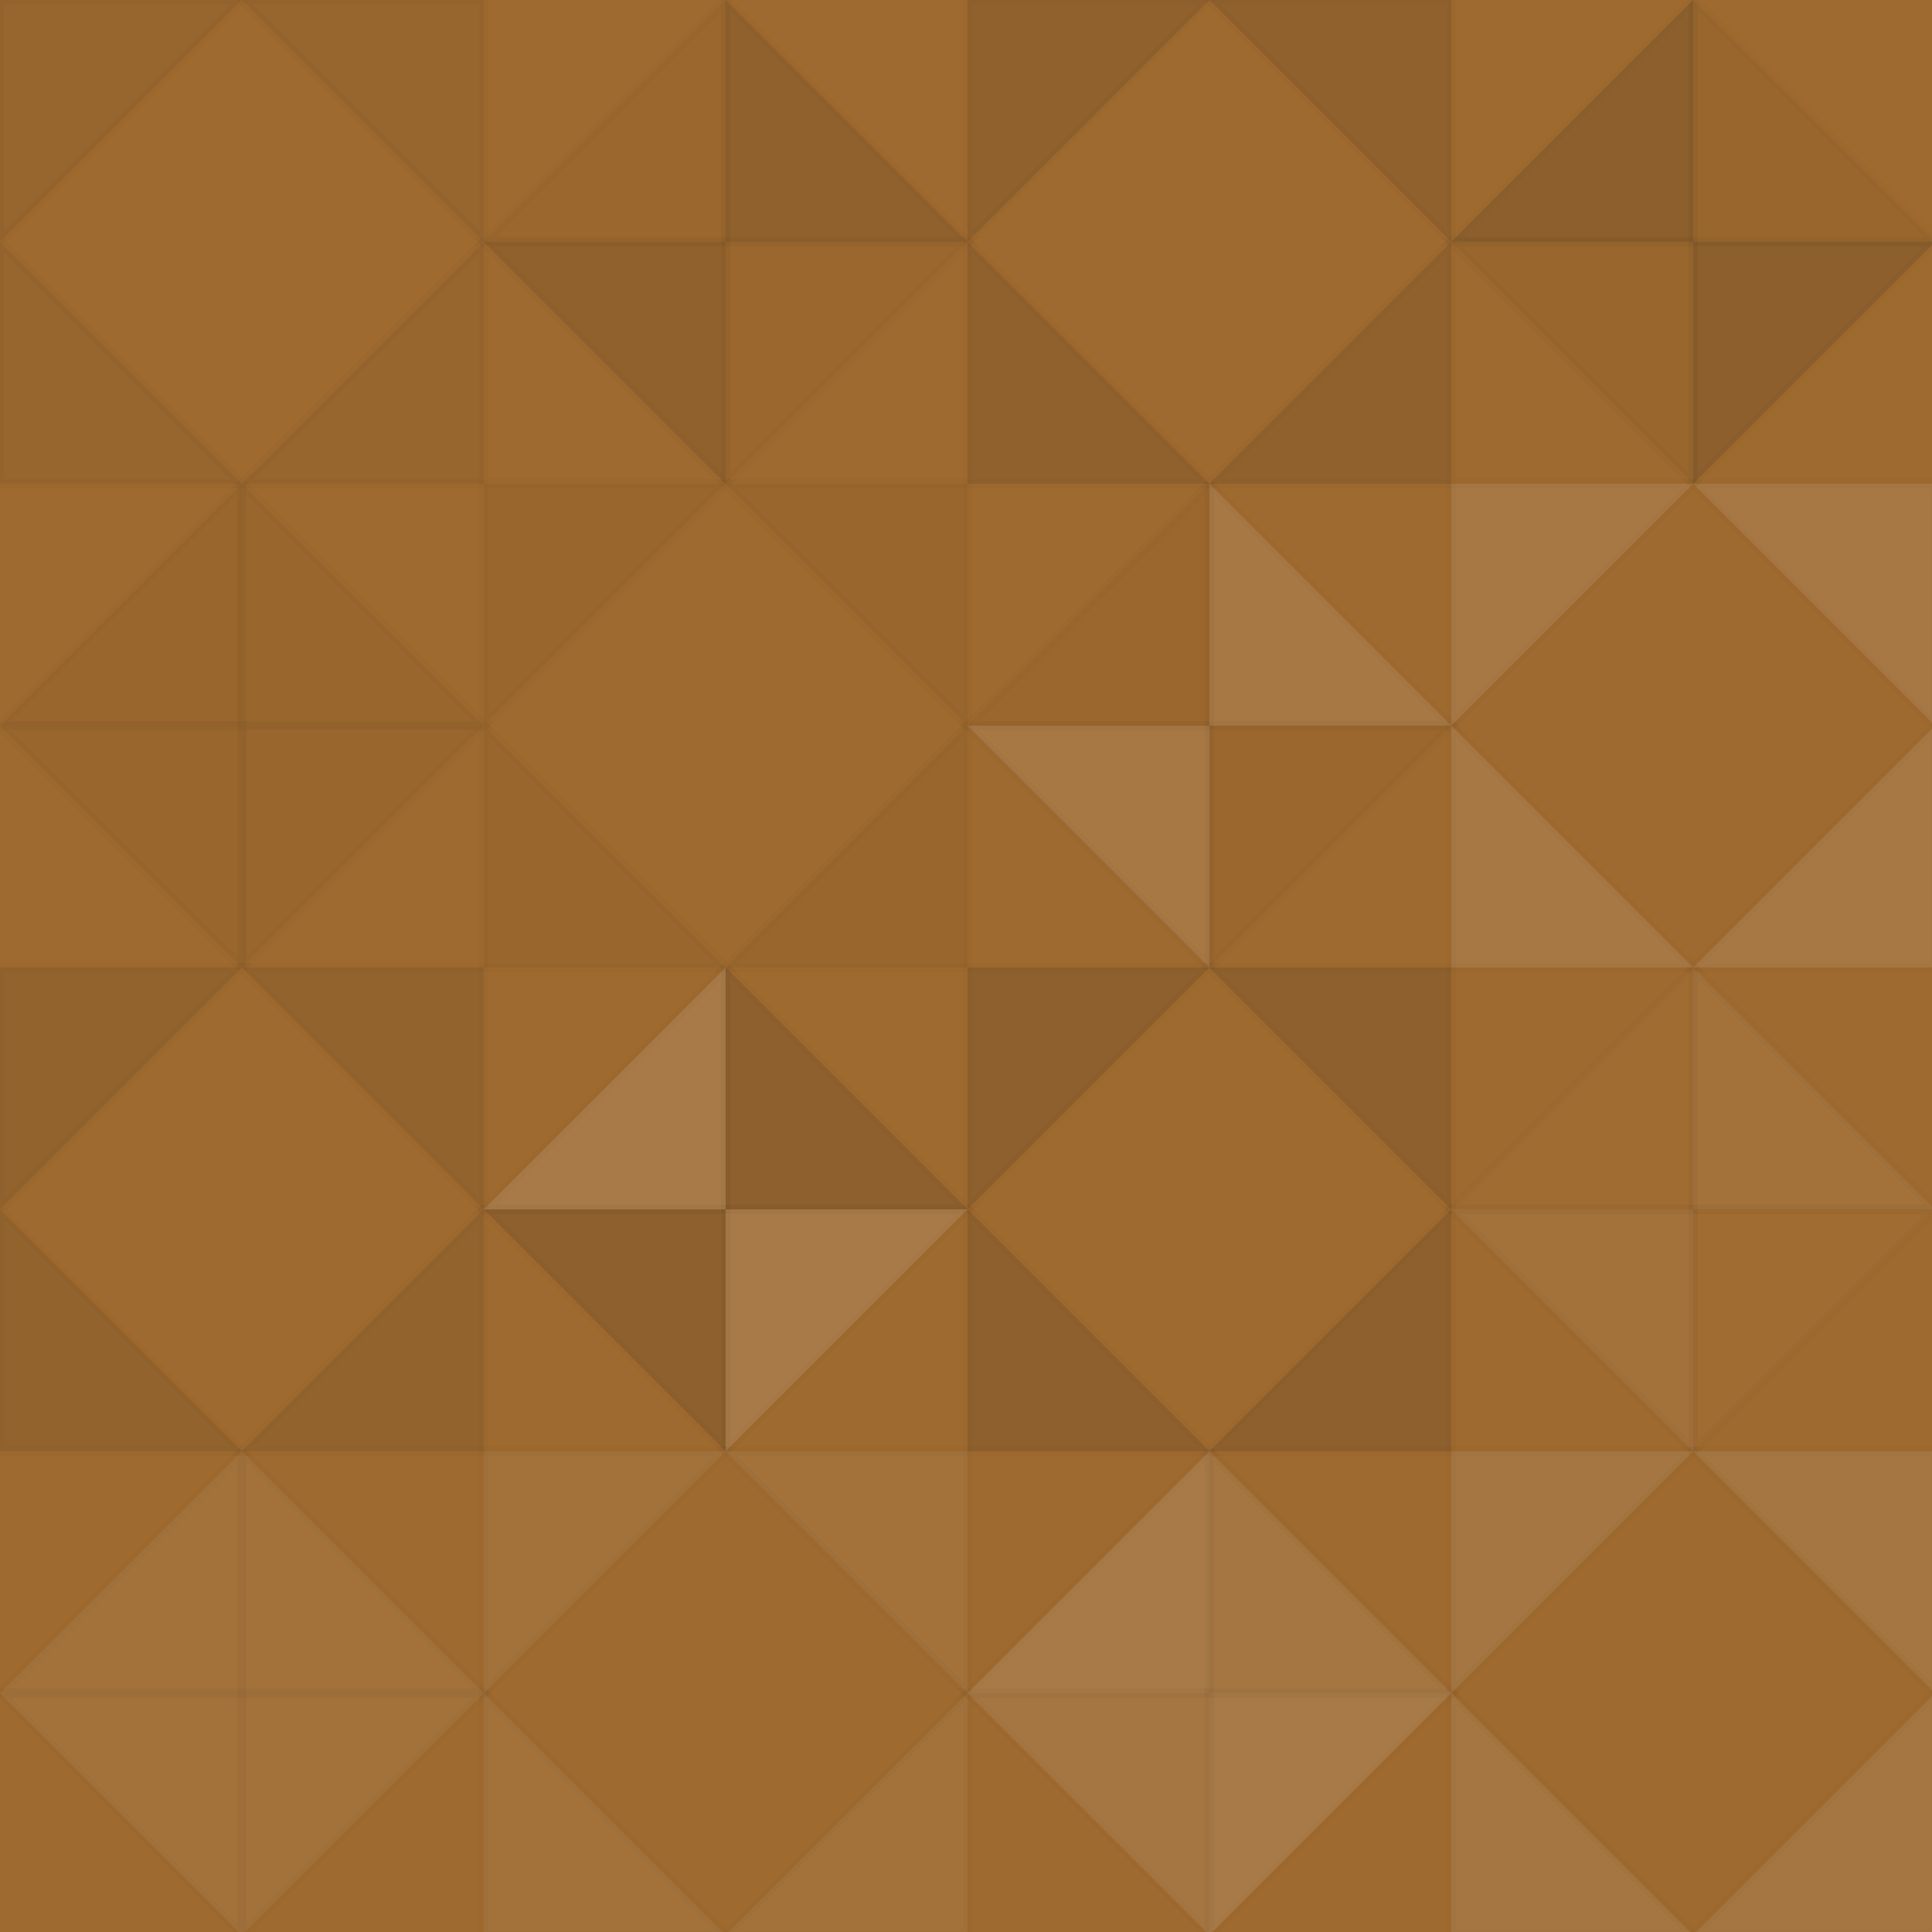 <svg xmlns="http://www.w3.org/2000/svg" width="213" height="213" viewbox="0 0 213 213" preserveAspectRatio="none"><rect x="0" y="0" width="100%" height="100%" fill="rgb(159, 106, 47)" /><polyline points="0, 0, 26.667, 26.667, 0, 26.667, 0, 0" stroke="#000" stroke-opacity="0.02" fill-opacity="0.063" fill="#222" transform="translate(0, 26.667) scale(1, -1)" /><polyline points="0, 0, 26.667, 26.667, 0, 26.667, 0, 0" stroke="#000" stroke-opacity="0.02" fill-opacity="0.063" fill="#222" transform="translate(53.333, 26.667) scale(-1, -1)" /><polyline points="0, 0, 26.667, 26.667, 0, 26.667, 0, 0" stroke="#000" stroke-opacity="0.02" fill-opacity="0.063" fill="#222" transform="translate(0, 26.667) scale(1, 1)" /><polyline points="0, 0, 26.667, 26.667, 0, 26.667, 0, 0" stroke="#000" stroke-opacity="0.02" fill-opacity="0.063" fill="#222" transform="translate(53.333, 26.667) scale(-1, 1)" /><polyline points="0, 0, 26.667, 26.667, 0, 26.667, 0, 0" stroke="#000" stroke-opacity="0.02" fill-opacity="0.029" fill="#222" transform="translate(80, 0) scale(-1, 1)" /><polyline points="0, 0, 26.667, 26.667, 0, 26.667, 0, 0" stroke="#000" stroke-opacity="0.02" fill-opacity="0.029" fill="#222" transform="translate(80, 53.333) scale(1, -1)" /><polyline points="0, 0, 26.667, 26.667, 0, 26.667, 0, 0" stroke="#000" stroke-opacity="0.02" fill-opacity="0.115" fill="#222" transform="translate(80, 53.333) scale(-1, -1)" /><polyline points="0, 0, 26.667, 26.667, 0, 26.667, 0, 0" stroke="#000" stroke-opacity="0.02" fill-opacity="0.115" fill="#222" transform="translate(80, 0) scale(1, 1)" /><polyline points="0, 0, 26.667, 26.667, 0, 26.667, 0, 0" stroke="#000" stroke-opacity="0.02" fill-opacity="0.115" fill="#222" transform="translate(106.667, 26.667) scale(1, -1)" /><polyline points="0, 0, 26.667, 26.667, 0, 26.667, 0, 0" stroke="#000" stroke-opacity="0.02" fill-opacity="0.115" fill="#222" transform="translate(160, 26.667) scale(-1, -1)" /><polyline points="0, 0, 26.667, 26.667, 0, 26.667, 0, 0" stroke="#000" stroke-opacity="0.02" fill-opacity="0.115" fill="#222" transform="translate(106.667, 26.667) scale(1, 1)" /><polyline points="0, 0, 26.667, 26.667, 0, 26.667, 0, 0" stroke="#000" stroke-opacity="0.02" fill-opacity="0.115" fill="#222" transform="translate(160, 26.667) scale(-1, 1)" /><polyline points="0, 0, 26.667, 26.667, 0, 26.667, 0, 0" stroke="#000" stroke-opacity="0.02" fill-opacity="0.15" fill="#222" transform="translate(186.667, 0) scale(-1, 1)" /><polyline points="0, 0, 26.667, 26.667, 0, 26.667, 0, 0" stroke="#000" stroke-opacity="0.02" fill-opacity="0.15" fill="#222" transform="translate(186.667, 53.333) scale(1, -1)" /><polyline points="0, 0, 26.667, 26.667, 0, 26.667, 0, 0" stroke="#000" stroke-opacity="0.02" fill-opacity="0.046" fill="#222" transform="translate(186.667, 53.333) scale(-1, -1)" /><polyline points="0, 0, 26.667, 26.667, 0, 26.667, 0, 0" stroke="#000" stroke-opacity="0.02" fill-opacity="0.046" fill="#222" transform="translate(186.667, 0) scale(1, 1)" /><polyline points="0, 0, 26.667, 26.667, 0, 26.667, 0, 0" stroke="#000" stroke-opacity="0.02" fill-opacity="0.046" fill="#222" transform="translate(26.667, 53.333) scale(-1, 1)" /><polyline points="0, 0, 26.667, 26.667, 0, 26.667, 0, 0" stroke="#000" stroke-opacity="0.02" fill-opacity="0.046" fill="#222" transform="translate(26.667, 106.667) scale(1, -1)" /><polyline points="0, 0, 26.667, 26.667, 0, 26.667, 0, 0" stroke="#000" stroke-opacity="0.02" fill-opacity="0.046" fill="#222" transform="translate(26.667, 106.667) scale(-1, -1)" /><polyline points="0, 0, 26.667, 26.667, 0, 26.667, 0, 0" stroke="#000" stroke-opacity="0.02" fill-opacity="0.046" fill="#222" transform="translate(26.667, 53.333) scale(1, 1)" /><polyline points="0, 0, 26.667, 26.667, 0, 26.667, 0, 0" stroke="#000" stroke-opacity="0.02" fill-opacity="0.046" fill="#222" transform="translate(53.333, 80) scale(1, -1)" /><polyline points="0, 0, 26.667, 26.667, 0, 26.667, 0, 0" stroke="#000" stroke-opacity="0.02" fill-opacity="0.046" fill="#222" transform="translate(106.667, 80) scale(-1, -1)" /><polyline points="0, 0, 26.667, 26.667, 0, 26.667, 0, 0" stroke="#000" stroke-opacity="0.02" fill-opacity="0.046" fill="#222" transform="translate(53.333, 80) scale(1, 1)" /><polyline points="0, 0, 26.667, 26.667, 0, 26.667, 0, 0" stroke="#000" stroke-opacity="0.02" fill-opacity="0.046" fill="#222" transform="translate(106.667, 80) scale(-1, 1)" /><polyline points="0, 0, 26.667, 26.667, 0, 26.667, 0, 0" stroke="#000" stroke-opacity="0.02" fill-opacity="0.029" fill="#222" transform="translate(133.333, 53.333) scale(-1, 1)" /><polyline points="0, 0, 26.667, 26.667, 0, 26.667, 0, 0" stroke="#000" stroke-opacity="0.02" fill-opacity="0.029" fill="#222" transform="translate(133.333, 106.667) scale(1, -1)" /><polyline points="0, 0, 26.667, 26.667, 0, 26.667, 0, 0" stroke="#000" stroke-opacity="0.02" fill-opacity="0.124" fill="#ddd" transform="translate(133.333, 106.667) scale(-1, -1)" /><polyline points="0, 0, 26.667, 26.667, 0, 26.667, 0, 0" stroke="#000" stroke-opacity="0.02" fill-opacity="0.124" fill="#ddd" transform="translate(133.333, 53.333) scale(1, 1)" /><polyline points="0, 0, 26.667, 26.667, 0, 26.667, 0, 0" stroke="#000" stroke-opacity="0.02" fill-opacity="0.124" fill="#ddd" transform="translate(160, 80) scale(1, -1)" /><polyline points="0, 0, 26.667, 26.667, 0, 26.667, 0, 0" stroke="#000" stroke-opacity="0.02" fill-opacity="0.124" fill="#ddd" transform="translate(213.333, 80) scale(-1, -1)" /><polyline points="0, 0, 26.667, 26.667, 0, 26.667, 0, 0" stroke="#000" stroke-opacity="0.02" fill-opacity="0.124" fill="#ddd" transform="translate(160, 80) scale(1, 1)" /><polyline points="0, 0, 26.667, 26.667, 0, 26.667, 0, 0" stroke="#000" stroke-opacity="0.02" fill-opacity="0.124" fill="#ddd" transform="translate(213.333, 80) scale(-1, 1)" /><polyline points="0, 0, 26.667, 26.667, 0, 26.667, 0, 0" stroke="#000" stroke-opacity="0.02" fill-opacity="0.098" fill="#222" transform="translate(0, 133.333) scale(1, -1)" /><polyline points="0, 0, 26.667, 26.667, 0, 26.667, 0, 0" stroke="#000" stroke-opacity="0.02" fill-opacity="0.098" fill="#222" transform="translate(53.333, 133.333) scale(-1, -1)" /><polyline points="0, 0, 26.667, 26.667, 0, 26.667, 0, 0" stroke="#000" stroke-opacity="0.02" fill-opacity="0.098" fill="#222" transform="translate(0, 133.333) scale(1, 1)" /><polyline points="0, 0, 26.667, 26.667, 0, 26.667, 0, 0" stroke="#000" stroke-opacity="0.02" fill-opacity="0.098" fill="#222" transform="translate(53.333, 133.333) scale(-1, 1)" /><polyline points="0, 0, 26.667, 26.667, 0, 26.667, 0, 0" stroke="#000" stroke-opacity="0.02" fill-opacity="0.141" fill="#ddd" transform="translate(80, 106.667) scale(-1, 1)" /><polyline points="0, 0, 26.667, 26.667, 0, 26.667, 0, 0" stroke="#000" stroke-opacity="0.02" fill-opacity="0.141" fill="#ddd" transform="translate(80, 160) scale(1, -1)" /><polyline points="0, 0, 26.667, 26.667, 0, 26.667, 0, 0" stroke="#000" stroke-opacity="0.02" fill-opacity="0.133" fill="#222" transform="translate(80, 160) scale(-1, -1)" /><polyline points="0, 0, 26.667, 26.667, 0, 26.667, 0, 0" stroke="#000" stroke-opacity="0.02" fill-opacity="0.133" fill="#222" transform="translate(80, 106.667) scale(1, 1)" /><polyline points="0, 0, 26.667, 26.667, 0, 26.667, 0, 0" stroke="#000" stroke-opacity="0.02" fill-opacity="0.133" fill="#222" transform="translate(106.667, 133.333) scale(1, -1)" /><polyline points="0, 0, 26.667, 26.667, 0, 26.667, 0, 0" stroke="#000" stroke-opacity="0.02" fill-opacity="0.133" fill="#222" transform="translate(160, 133.333) scale(-1, -1)" /><polyline points="0, 0, 26.667, 26.667, 0, 26.667, 0, 0" stroke="#000" stroke-opacity="0.02" fill-opacity="0.133" fill="#222" transform="translate(106.667, 133.333) scale(1, 1)" /><polyline points="0, 0, 26.667, 26.667, 0, 26.667, 0, 0" stroke="#000" stroke-opacity="0.02" fill-opacity="0.133" fill="#222" transform="translate(160, 133.333) scale(-1, 1)" /><polyline points="0, 0, 26.667, 26.667, 0, 26.667, 0, 0" stroke="#000" stroke-opacity="0.02" fill-opacity="0.02" fill="#ddd" transform="translate(186.667, 106.667) scale(-1, 1)" /><polyline points="0, 0, 26.667, 26.667, 0, 26.667, 0, 0" stroke="#000" stroke-opacity="0.02" fill-opacity="0.02" fill="#ddd" transform="translate(186.667, 160) scale(1, -1)" /><polyline points="0, 0, 26.667, 26.667, 0, 26.667, 0, 0" stroke="#000" stroke-opacity="0.02" fill-opacity="0.072" fill="#ddd" transform="translate(186.667, 160) scale(-1, -1)" /><polyline points="0, 0, 26.667, 26.667, 0, 26.667, 0, 0" stroke="#000" stroke-opacity="0.02" fill-opacity="0.072" fill="#ddd" transform="translate(186.667, 106.667) scale(1, 1)" /><polyline points="0, 0, 26.667, 26.667, 0, 26.667, 0, 0" stroke="#000" stroke-opacity="0.02" fill-opacity="0.072" fill="#ddd" transform="translate(26.667, 160) scale(-1, 1)" /><polyline points="0, 0, 26.667, 26.667, 0, 26.667, 0, 0" stroke="#000" stroke-opacity="0.02" fill-opacity="0.072" fill="#ddd" transform="translate(26.667, 213.333) scale(1, -1)" /><polyline points="0, 0, 26.667, 26.667, 0, 26.667, 0, 0" stroke="#000" stroke-opacity="0.02" fill-opacity="0.072" fill="#ddd" transform="translate(26.667, 213.333) scale(-1, -1)" /><polyline points="0, 0, 26.667, 26.667, 0, 26.667, 0, 0" stroke="#000" stroke-opacity="0.02" fill-opacity="0.072" fill="#ddd" transform="translate(26.667, 160) scale(1, 1)" /><polyline points="0, 0, 26.667, 26.667, 0, 26.667, 0, 0" stroke="#000" stroke-opacity="0.02" fill-opacity="0.072" fill="#ddd" transform="translate(53.333, 186.667) scale(1, -1)" /><polyline points="0, 0, 26.667, 26.667, 0, 26.667, 0, 0" stroke="#000" stroke-opacity="0.02" fill-opacity="0.072" fill="#ddd" transform="translate(106.667, 186.667) scale(-1, -1)" /><polyline points="0, 0, 26.667, 26.667, 0, 26.667, 0, 0" stroke="#000" stroke-opacity="0.02" fill-opacity="0.072" fill="#ddd" transform="translate(53.333, 186.667) scale(1, 1)" /><polyline points="0, 0, 26.667, 26.667, 0, 26.667, 0, 0" stroke="#000" stroke-opacity="0.02" fill-opacity="0.072" fill="#ddd" transform="translate(106.667, 186.667) scale(-1, 1)" /><polyline points="0, 0, 26.667, 26.667, 0, 26.667, 0, 0" stroke="#000" stroke-opacity="0.02" fill-opacity="0.141" fill="#ddd" transform="translate(133.333, 160) scale(-1, 1)" /><polyline points="0, 0, 26.667, 26.667, 0, 26.667, 0, 0" stroke="#000" stroke-opacity="0.02" fill-opacity="0.141" fill="#ddd" transform="translate(133.333, 213.333) scale(1, -1)" /><polyline points="0, 0, 26.667, 26.667, 0, 26.667, 0, 0" stroke="#000" stroke-opacity="0.02" fill-opacity="0.107" fill="#ddd" transform="translate(133.333, 213.333) scale(-1, -1)" /><polyline points="0, 0, 26.667, 26.667, 0, 26.667, 0, 0" stroke="#000" stroke-opacity="0.02" fill-opacity="0.107" fill="#ddd" transform="translate(133.333, 160) scale(1, 1)" /><polyline points="0, 0, 26.667, 26.667, 0, 26.667, 0, 0" stroke="#000" stroke-opacity="0.02" fill-opacity="0.107" fill="#ddd" transform="translate(160, 186.667) scale(1, -1)" /><polyline points="0, 0, 26.667, 26.667, 0, 26.667, 0, 0" stroke="#000" stroke-opacity="0.02" fill-opacity="0.107" fill="#ddd" transform="translate(213.333, 186.667) scale(-1, -1)" /><polyline points="0, 0, 26.667, 26.667, 0, 26.667, 0, 0" stroke="#000" stroke-opacity="0.02" fill-opacity="0.107" fill="#ddd" transform="translate(160, 186.667) scale(1, 1)" /><polyline points="0, 0, 26.667, 26.667, 0, 26.667, 0, 0" stroke="#000" stroke-opacity="0.02" fill-opacity="0.107" fill="#ddd" transform="translate(213.333, 186.667) scale(-1, 1)" /></svg>